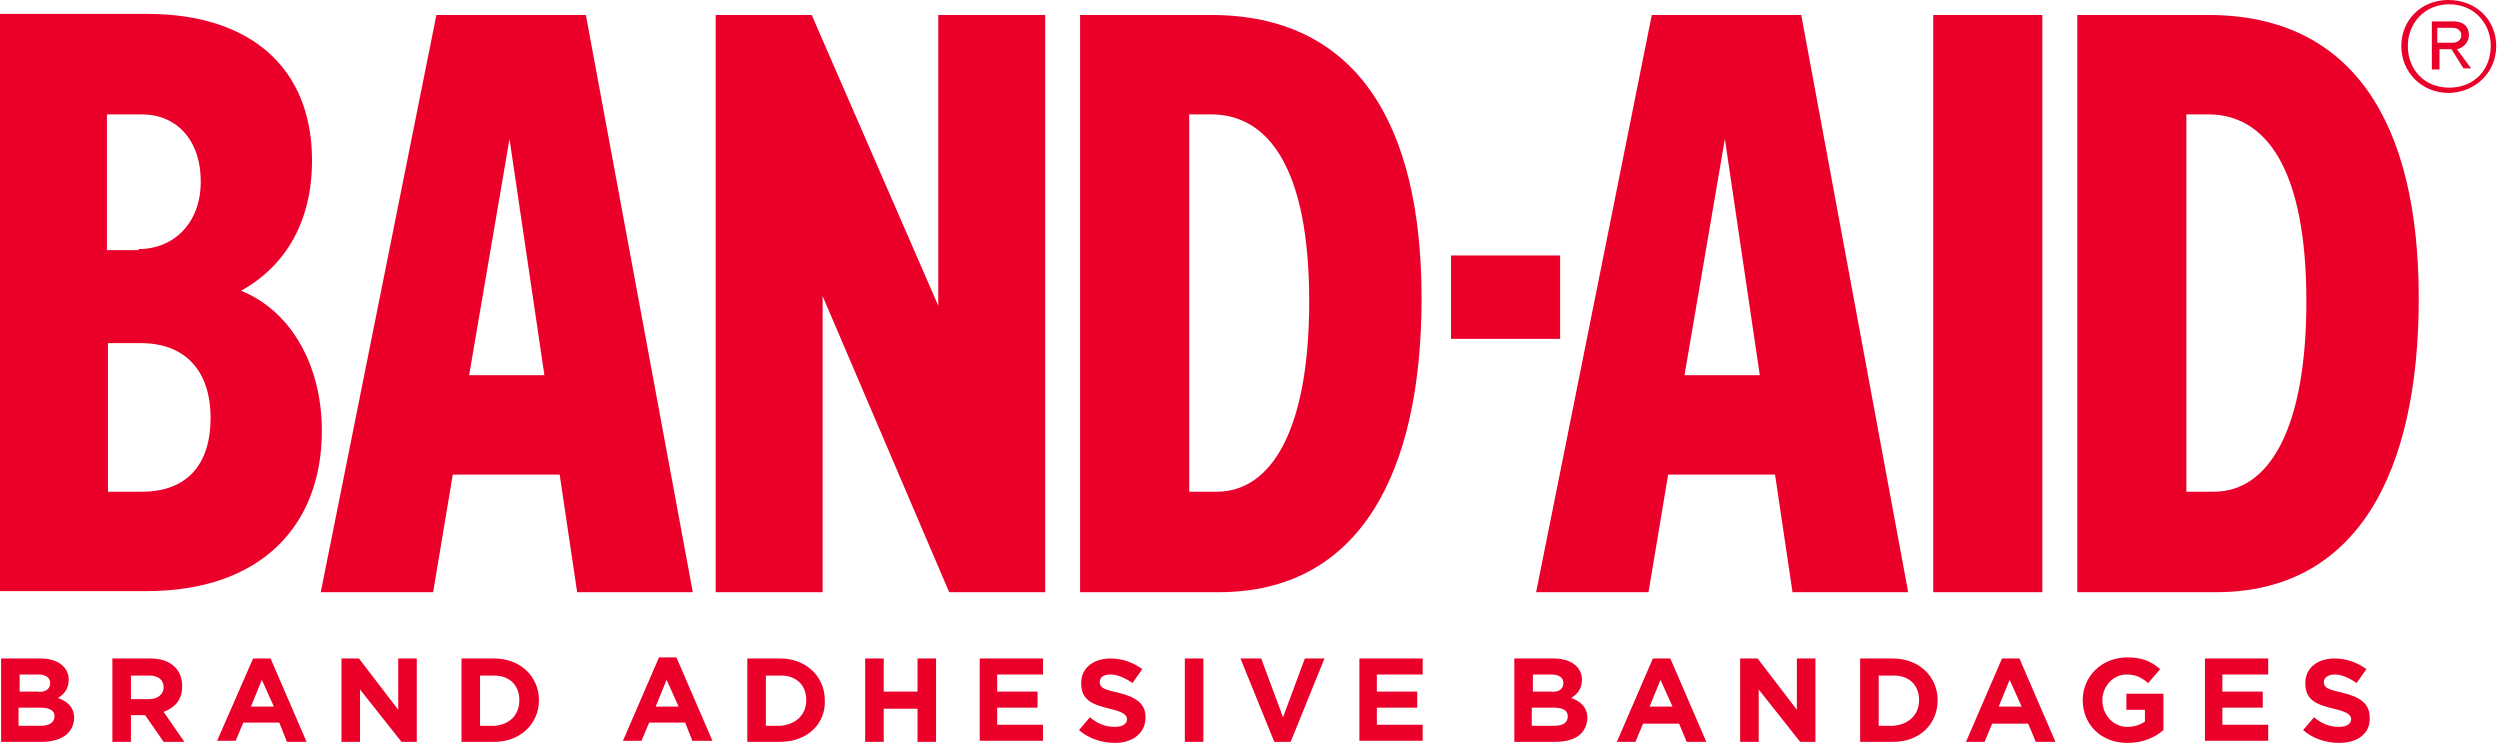 <svg width="100" height="30" viewBox="0 0 100 30" fill="none" xmlns="http://www.w3.org/2000/svg">
<g id="BAND-AID">
<g id="Logo">
<g id="XMLID_1_">
<g id="XMLID_7_">
<path id="XMLID_54_" d="M4.32 13.725V19.669H5.673C7.462 19.669 8.423 18.6 8.423 16.718C8.423 14.794 7.375 13.725 5.63 13.725H4.32ZM9.644 11.63C11.652 12.443 12.874 14.623 12.874 17.232C12.874 20.994 10.474 23.645 5.848 23.645H0V0.556H5.891C9.994 0.556 12.481 2.694 12.481 6.414C12.481 8.808 11.477 10.604 9.644 11.63ZM5.542 9.963C6.939 9.963 8.03 8.936 8.03 7.269C8.03 5.559 7.026 4.575 5.673 4.575H4.277V10.005H5.542V9.963Z" fill="#EA0029"/>
<path id="XMLID_53_" d="M81.694 0.599H77.33V23.688H81.694V0.599Z" fill="#EA0029"/>
<path id="XMLID_26_" d="M62.405 10.219H58.041V13.554H62.405V10.219Z" fill="#EA0029"/>
<path id="XMLID_23_" d="M43.204 0.599H48.441C54.201 0.599 56.863 4.874 56.863 11.93C56.863 18.942 54.376 23.688 48.746 23.688H43.204V0.599ZM47.568 19.669H48.659C50.928 19.669 52.368 17.06 52.368 12.058C52.368 6.756 50.754 4.575 48.441 4.575H47.568V19.669Z" fill="#EA0029"/>
<path id="XMLID_20_" d="M23.086 23.688H27.712L23.435 0.599H17.456L12.83 23.688H17.325L18.111 18.985H22.387L23.086 23.688ZM18.765 15.008L20.38 5.559L21.776 15.008H18.765Z" fill="#EA0029"/>
<path id="XMLID_14_" d="M71.701 23.688H76.327L72.05 0.599H66.071L61.445 23.688H65.94L66.726 18.985H71.002L71.701 23.688ZM67.38 15.008L68.995 5.559L70.392 15.008H67.38Z" fill="#EA0029"/>
<path id="XMLID_11_" d="M37.531 12.229V0.599H41.807V23.688H37.967L32.905 11.844V23.688H28.628V0.599H32.468L37.531 12.229Z" fill="#EA0029"/>
<path id="XMLID_8_" d="M83.091 0.599H88.328C94.088 0.599 96.75 4.874 96.75 11.93C96.75 18.942 94.263 23.688 88.633 23.688H83.091V0.599ZM87.455 19.669H88.546C90.815 19.669 92.255 17.06 92.255 12.058C92.255 6.756 90.641 4.575 88.328 4.575H87.455V19.669Z" fill="#EA0029"/>
</g>
<path id="XMLID_2_" d="M98.452 1.411C98.452 1.582 98.321 1.71 98.103 1.71H97.492V1.112H98.103C98.321 1.112 98.452 1.24 98.452 1.411ZM98.278 1.967C98.54 1.924 98.758 1.668 98.758 1.411C98.758 1.069 98.54 0.855 98.147 0.855H97.274V2.779H97.579V1.967H98.059L98.54 2.737H98.845L98.278 1.967ZM99.63 1.839C99.63 2.779 98.976 3.506 97.972 3.506C96.968 3.506 96.314 2.779 96.314 1.839C96.314 0.941 96.968 0.171 97.972 0.171C98.932 0.171 99.63 0.898 99.63 1.839ZM99.849 1.839C99.849 0.812 99.063 0 97.928 0C96.838 0 96.052 0.812 96.052 1.839C96.052 2.865 96.838 3.72 97.972 3.72C99.063 3.677 99.849 2.865 99.849 1.839Z" fill="#EA0029"/>
</g>
<g id="Group">
<path id="Vector" d="M1.658 29.674H0.044V26.339H1.615C2.313 26.339 2.749 26.681 2.749 27.194C2.749 27.579 2.531 27.793 2.313 27.921C2.706 28.049 2.968 28.306 2.968 28.733C2.924 29.375 2.4 29.674 1.658 29.674ZM2.007 27.322C2.007 27.108 1.833 26.98 1.527 26.98H0.786V27.664H1.484C1.789 27.707 2.007 27.579 2.007 27.322ZM2.182 28.648C2.182 28.434 2.007 28.306 1.615 28.306H0.742V29.033H1.615C1.964 29.033 2.182 28.904 2.182 28.648Z" fill="#EA0029"/>
<path id="Vector_2" d="M6.546 29.674L5.804 28.605H5.237V29.674H4.495V26.339H6.022C6.808 26.339 7.288 26.766 7.288 27.451C7.288 28.006 6.982 28.306 6.546 28.477L7.375 29.674H6.546ZM6.546 27.493C6.546 27.194 6.328 27.023 5.979 27.023H5.237V27.964H5.979C6.328 27.964 6.546 27.75 6.546 27.493Z" fill="#EA0029"/>
<path id="Vector_3" d="M11.477 29.674L11.172 28.904H9.732L9.426 29.631H8.684L10.124 26.339H10.823L12.263 29.674H11.477ZM10.474 27.194L10.037 28.263H10.954L10.474 27.194Z" fill="#EA0029"/>
<path id="Vector_4" d="M16.06 29.674L14.401 27.579V29.674H13.659V26.339H14.358L15.929 28.391V26.339H16.671V29.674H16.06Z" fill="#EA0029"/>
<path id="Vector_5" d="M19.769 29.674H18.46V26.339H19.769C20.816 26.339 21.558 27.066 21.558 28.006C21.558 28.947 20.816 29.674 19.769 29.674ZM20.773 28.006C20.773 27.408 20.38 27.023 19.769 27.023H19.202V29.033H19.769C20.38 28.99 20.773 28.605 20.773 28.006Z" fill="#EA0029"/>
<path id="Vector_6" d="M27.712 29.674L27.406 28.904H25.966L25.66 29.631H24.919L26.359 26.296H27.057L28.497 29.631H27.712V29.674ZM26.664 27.194L26.228 28.263H27.144L26.664 27.194Z" fill="#EA0029"/>
<path id="Vector_7" d="M31.203 29.674H29.893V26.339H31.203C32.25 26.339 32.992 27.066 32.992 28.006C33.036 28.947 32.294 29.674 31.203 29.674ZM32.25 28.006C32.25 27.408 31.857 27.023 31.246 27.023H30.635V29.033H31.203C31.814 28.99 32.25 28.605 32.25 28.006Z" fill="#EA0029"/>
<path id="Vector_8" d="M36.701 29.674V28.349H35.349V29.674H34.607V26.339H35.349V27.664H36.701V26.339H37.443V29.674H36.701Z" fill="#EA0029"/>
<path id="Vector_9" d="M39.189 29.674V26.339H41.72V26.98H39.887V27.664H41.502V28.306H39.887V28.99H41.72V29.631H39.189V29.674Z" fill="#EA0029"/>
<path id="Vector_10" d="M44.6 29.717C44.077 29.717 43.553 29.546 43.16 29.204L43.596 28.691C43.902 28.947 44.208 29.075 44.6 29.075C44.906 29.075 45.08 28.947 45.08 28.776C45.08 28.605 44.949 28.477 44.382 28.349C43.684 28.177 43.247 28.006 43.247 27.322C43.247 26.724 43.727 26.339 44.426 26.339C44.906 26.339 45.342 26.51 45.691 26.766L45.298 27.322C44.993 27.108 44.688 26.98 44.426 26.98C44.12 26.98 43.989 27.108 43.989 27.279C43.989 27.493 44.12 27.579 44.731 27.707C45.429 27.878 45.822 28.135 45.822 28.691C45.822 29.332 45.298 29.717 44.6 29.717Z" fill="#EA0029"/>
<path id="Vector_11" d="M47.393 29.674V26.339H48.135V29.674H47.393Z" fill="#EA0029"/>
<path id="Vector_12" d="M51.626 29.674H50.972L49.619 26.339H50.448L51.321 28.691L52.194 26.339H52.979L51.626 29.674Z" fill="#EA0029"/>
<path id="Vector_13" d="M54.376 29.674V26.339H56.907V26.98H55.074V27.664H56.689V28.306H55.074V28.99H56.907V29.631H54.376V29.674Z" fill="#EA0029"/>
<path id="Vector_14" d="M62.187 29.674H60.573V26.339H62.144C62.842 26.339 63.278 26.681 63.278 27.194C63.278 27.579 63.06 27.793 62.842 27.921C63.235 28.049 63.496 28.306 63.496 28.733C63.453 29.375 62.973 29.674 62.187 29.674ZM62.536 27.322C62.536 27.108 62.362 26.98 62.056 26.98H61.315V27.664H62.013C62.318 27.707 62.536 27.579 62.536 27.322ZM62.711 28.648C62.711 28.434 62.536 28.306 62.144 28.306H61.271V29.033H62.144C62.536 29.033 62.711 28.904 62.711 28.648Z" fill="#EA0029"/>
<path id="Vector_15" d="M67.468 29.674L67.162 28.947H65.722L65.417 29.674H64.675L66.115 26.339H66.813L68.253 29.674H67.468ZM66.42 27.194L65.984 28.263H66.9L66.42 27.194Z" fill="#EA0029"/>
<path id="Vector_16" d="M72.006 29.674L70.348 27.579V29.674H69.606V26.339H70.304L71.875 28.391V26.339H72.617V29.674H72.006Z" fill="#EA0029"/>
<path id="Vector_17" d="M75.716 29.674H74.406V26.339H75.716C76.763 26.339 77.505 27.066 77.505 28.006C77.505 28.947 76.807 29.674 75.716 29.674ZM76.763 28.006C76.763 27.408 76.37 27.023 75.759 27.023H75.148V29.033H75.716C76.327 28.99 76.763 28.605 76.763 28.006Z" fill="#EA0029"/>
<path id="Vector_18" d="M81.433 29.674L81.127 28.947H79.687L79.382 29.674H78.64L80.08 26.339H80.778L82.218 29.674H81.433ZM80.385 27.194L79.949 28.263H80.865L80.385 27.194Z" fill="#EA0029"/>
<path id="Vector_19" d="M85.098 29.717C84.051 29.717 83.309 28.99 83.309 28.006C83.309 27.066 84.051 26.296 85.098 26.296C85.709 26.296 86.058 26.467 86.407 26.767L85.927 27.322C85.666 27.108 85.448 26.98 85.055 26.98C84.531 26.98 84.095 27.451 84.095 28.006C84.095 28.605 84.531 29.075 85.098 29.075C85.36 29.075 85.622 28.99 85.797 28.862V28.391H85.055V27.75H86.538V29.204C86.189 29.503 85.709 29.717 85.098 29.717Z" fill="#EA0029"/>
<path id="Vector_20" d="M88.197 29.674V26.339H90.728V26.98H88.895V27.664H90.51V28.306H88.895V28.99H90.728V29.631H88.197V29.674Z" fill="#EA0029"/>
<path id="Vector_21" d="M93.564 29.717C93.041 29.717 92.517 29.546 92.124 29.204L92.561 28.691C92.866 28.947 93.172 29.075 93.564 29.075C93.87 29.075 94.045 28.947 94.045 28.776C94.045 28.605 93.914 28.477 93.346 28.349C92.648 28.177 92.212 28.006 92.212 27.322C92.212 26.724 92.692 26.339 93.39 26.339C93.87 26.339 94.306 26.51 94.656 26.766L94.263 27.322C93.957 27.108 93.652 26.98 93.39 26.98C93.128 26.98 92.954 27.108 92.954 27.279C92.954 27.493 93.085 27.579 93.695 27.707C94.394 27.878 94.786 28.135 94.786 28.691C94.83 29.332 94.306 29.717 93.564 29.717Z" fill="#EA0029"/>
</g>
</g>
</g>
</svg>
